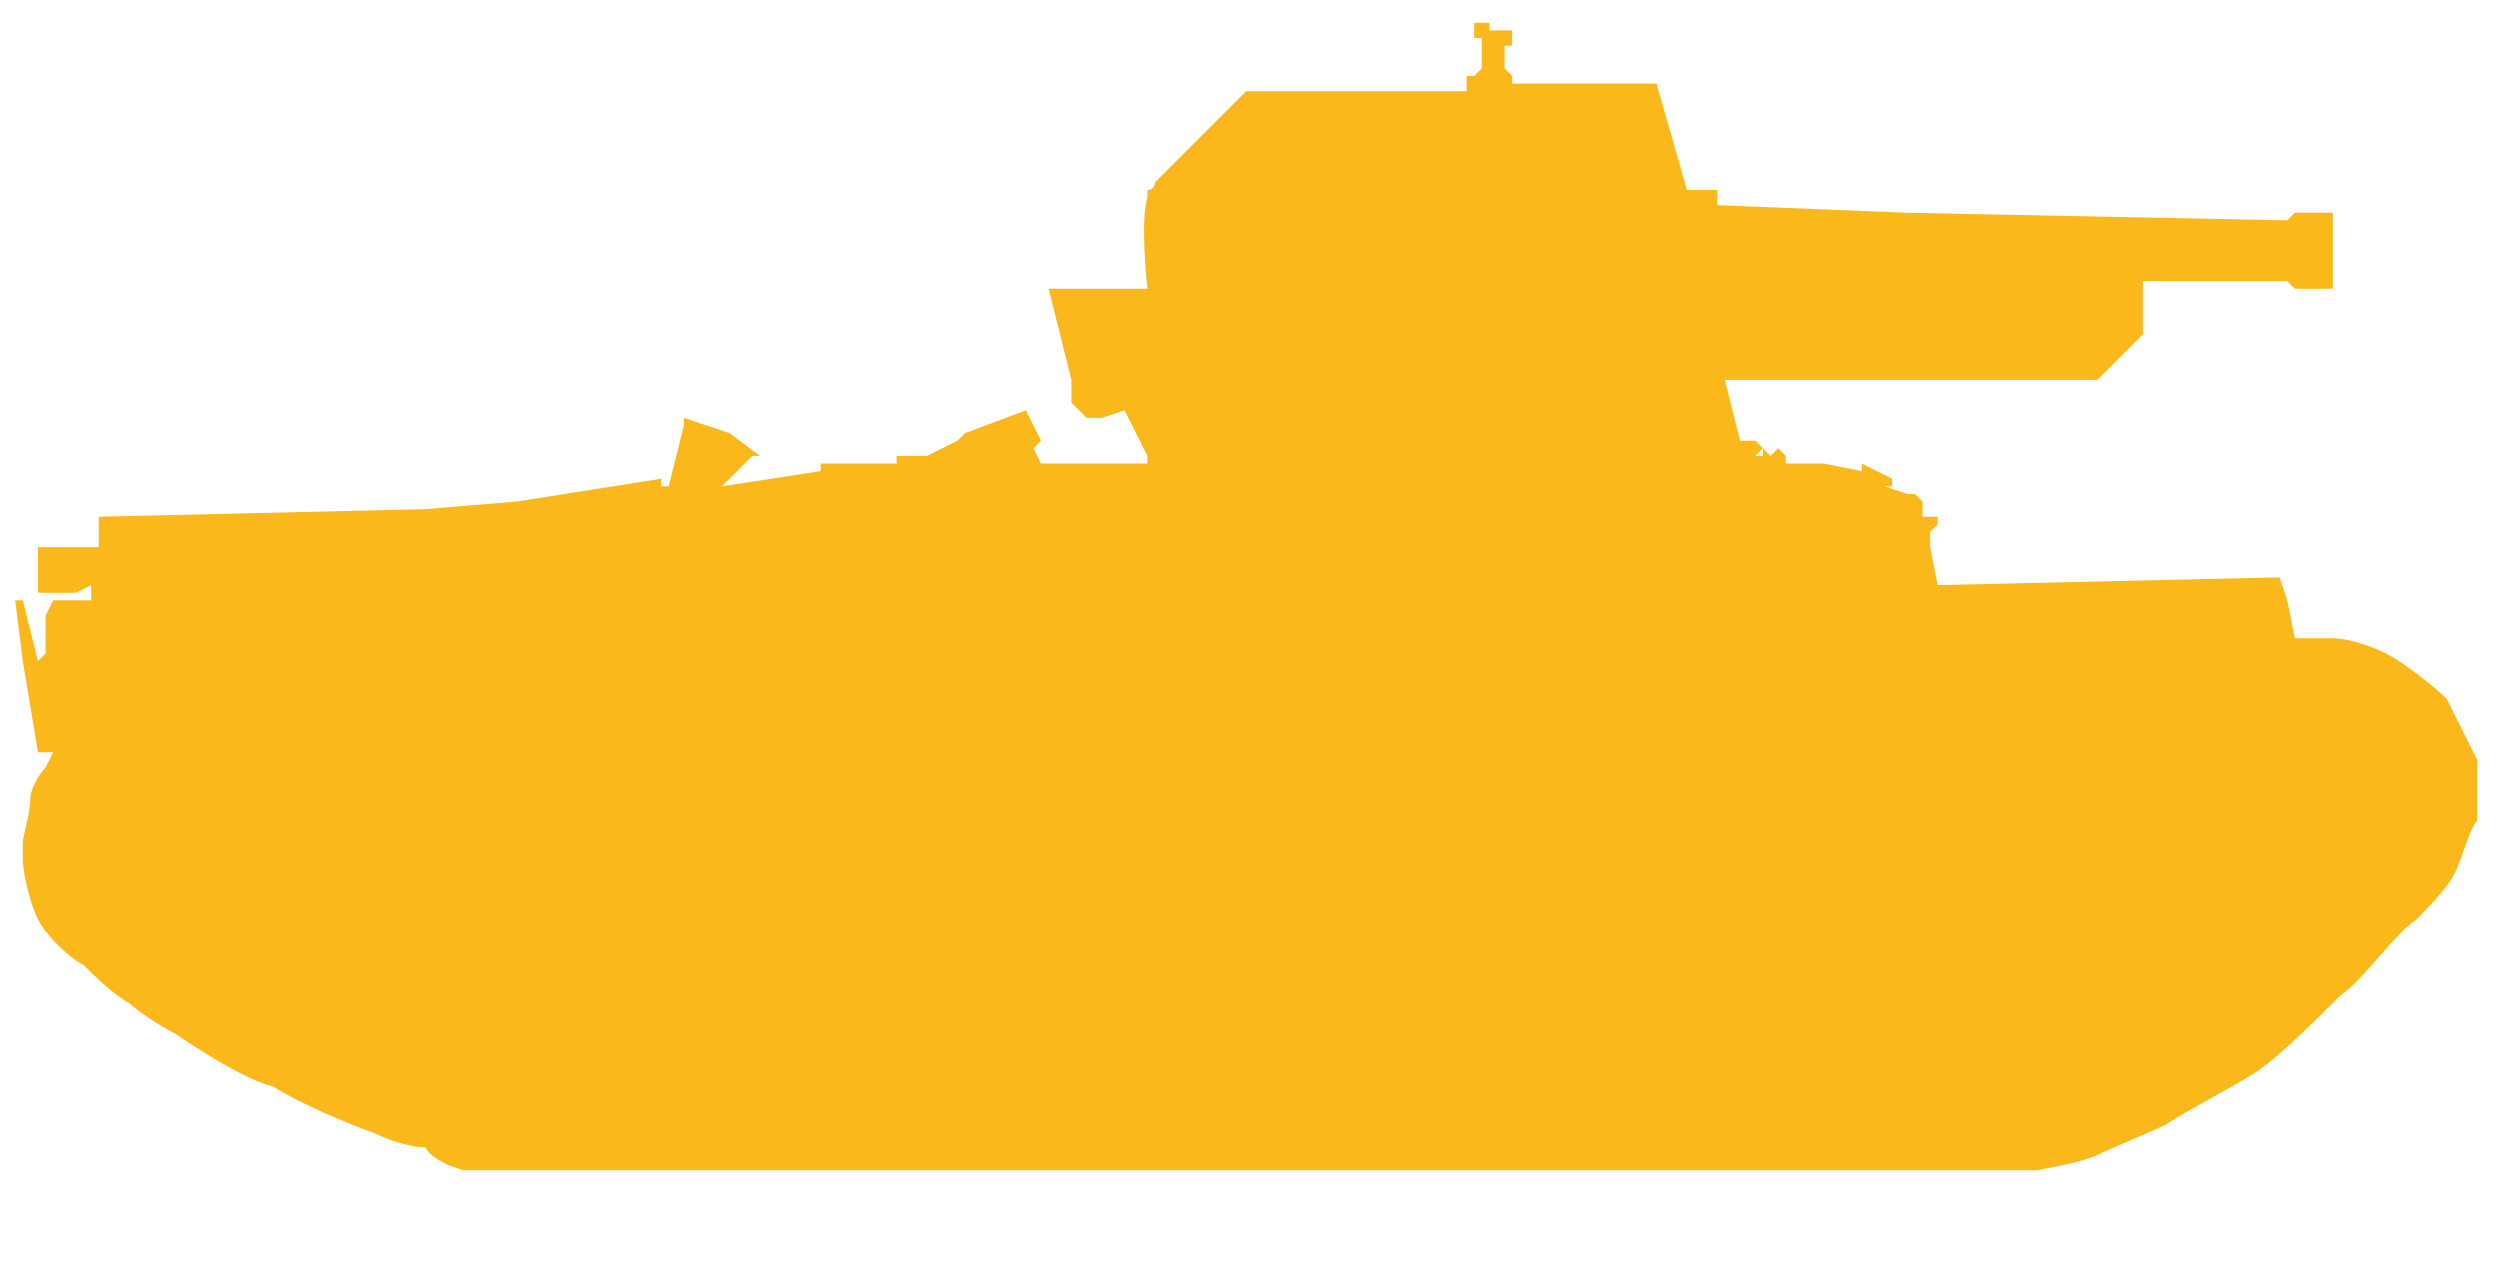 <?xml version="1.0" encoding="utf-8"?>
<!-- Generator: Adobe Illustrator 27.7.0, SVG Export Plug-In . SVG Version: 6.00 Build 0)  -->
<svg version="1.1" id="Layer_1" xmlns="http://www.w3.org/2000/svg" xmlns:xlink="http://www.w3.org/1999/xlink" x="0px" y="0px"
	 width="32.9px" height="16.6px" viewBox="0 0 32.9 16.6" style="enable-background:new 0 0 32.9 16.6;" xml:space="preserve">
<style type="text/css">
	.st0{fill-rule:evenodd;clip-rule:evenodd;fill:#FAB81B;}
</style>
<path class="st0" d="M6.1,15.4h20.7c0,0,0.6-0.1,0.8-0.2c0.2-0.1,0.7-0.3,0.9-0.4c0.3-0.2,0.9-0.5,1.2-0.7c0.3-0.2,0.8-0.7,1.1-1
	c0.3-0.2,0.7-0.8,1-1c0.1-0.1,0.4-0.4,0.5-0.6c0.1-0.2,0.2-0.6,0.3-0.7c0-0.2,0-0.6,0-0.8c-0.1-0.2-0.3-0.6-0.4-0.8
	C32,9,31.6,8.7,31.4,8.6c-0.2-0.1-0.5-0.2-0.7-0.2c-0.1,0-0.4,0-0.4,0l-0.1,0l-0.1-0.5L30,7.6l-0.1,0l-4.4,0.1l-0.1-0.5L25.4,7
	c0,0,0.1-0.1,0.1-0.1c0,0,0-0.1,0-0.1c0,0-0.1,0-0.1,0l-0.1,0l0-0.2l-0.1-0.1l-0.1,0l-0.3-0.1l0.1,0l0-0.1l-0.4-0.2l0,0.1L24,6.1
	l-0.5,0V6.1l0,0l0-0.1l-0.1-0.1L23.3,6l-0.1-0.1L23.1,6l0,0.1l0,0l0-0.1l0.1,0l0-0.1l-0.1-0.1l-0.2,0l-0.2-0.8h4.9l0.6-0.6V3.7
	l1.9,0l0.1,0.1h0.5v-1h-0.5l-0.1,0.1l-5-0.1l-2.5-0.1V2.5h-0.4l-0.4-1.4l-1.5,0l0-0.2l0,0l0,0l0,0.2l-0.4,0l0-0.1l-0.1-0.1l0-0.3
	l0.1,0l0-0.1l0-0.1l-0.3,0l0-0.1l-0.2,0l0,0.2l0.1,0l0,0.1l0,0.3L19.4,1l0,0l-0.1,0l0,0.2h-2.9c0,0-0.9,0.9-1.2,1.2
	c0,0,0,0.1-0.1,0.1c0,0,0,0.1,0,0.1c-0.1,0.3,0,1.2,0,1.2l-1.3,0L14.1,5l0,0.3l0.2,0.2l0.2,0l0,0l0.3-0.1L15.1,6l0,0.1l-1.4,0
	l-0.1-0.2l0.1-0.1l-0.2-0.4l-0.8,0.3l-0.1,0.1L12.2,6l-0.4,0l0,0.1l-1,0l0,0.1L9.5,6.4L9.9,6l0.1,0l0,0L9.6,5.7L9,5.5l0,0.1l0,0
	L8.8,6.4l-0.1,0l0-0.1L6.8,6.6L5.6,6.7L1.3,6.8v0.4L0.5,7.2L0.5,7.2l0,0.6l0,0l0.4,0l0,0l0.1,0l0.2-0.1v0.1L1.2,7.9c0,0,0,0.5,0,0.5
	s0,0,0,0l0-0.4l0-0.1L1,7.9l-0.1,0l-0.1,0l-0.1,0L0.6,8.1l0,0.1l0,0.2l0,0.1l0,0.1L0.5,8.7L0.3,7.9l-0.1,0l0.1,0.8l0.2,1.2l0,0
	l0.1,0l0,0l0.1,0c0,0-0.1,0.2-0.1,0.2c-0.1,0.1-0.2,0.3-0.2,0.4c0,0.2-0.1,0.5-0.1,0.6c0,0,0,0.1,0,0.2c0,0.2,0.1,0.6,0.2,0.8
	c0.1,0.2,0.4,0.5,0.6,0.6c0.1,0.1,0.4,0.4,0.6,0.5c0.1,0.1,0.4,0.3,0.6,0.4c0.3,0.2,0.9,0.6,1.3,0.7c0.3,0.2,1,0.5,1.3,0.6
	c0.2,0.1,0.5,0.2,0.7,0.2C5.7,15.3,6.1,15.4,6.1,15.4z"/>
</svg>
